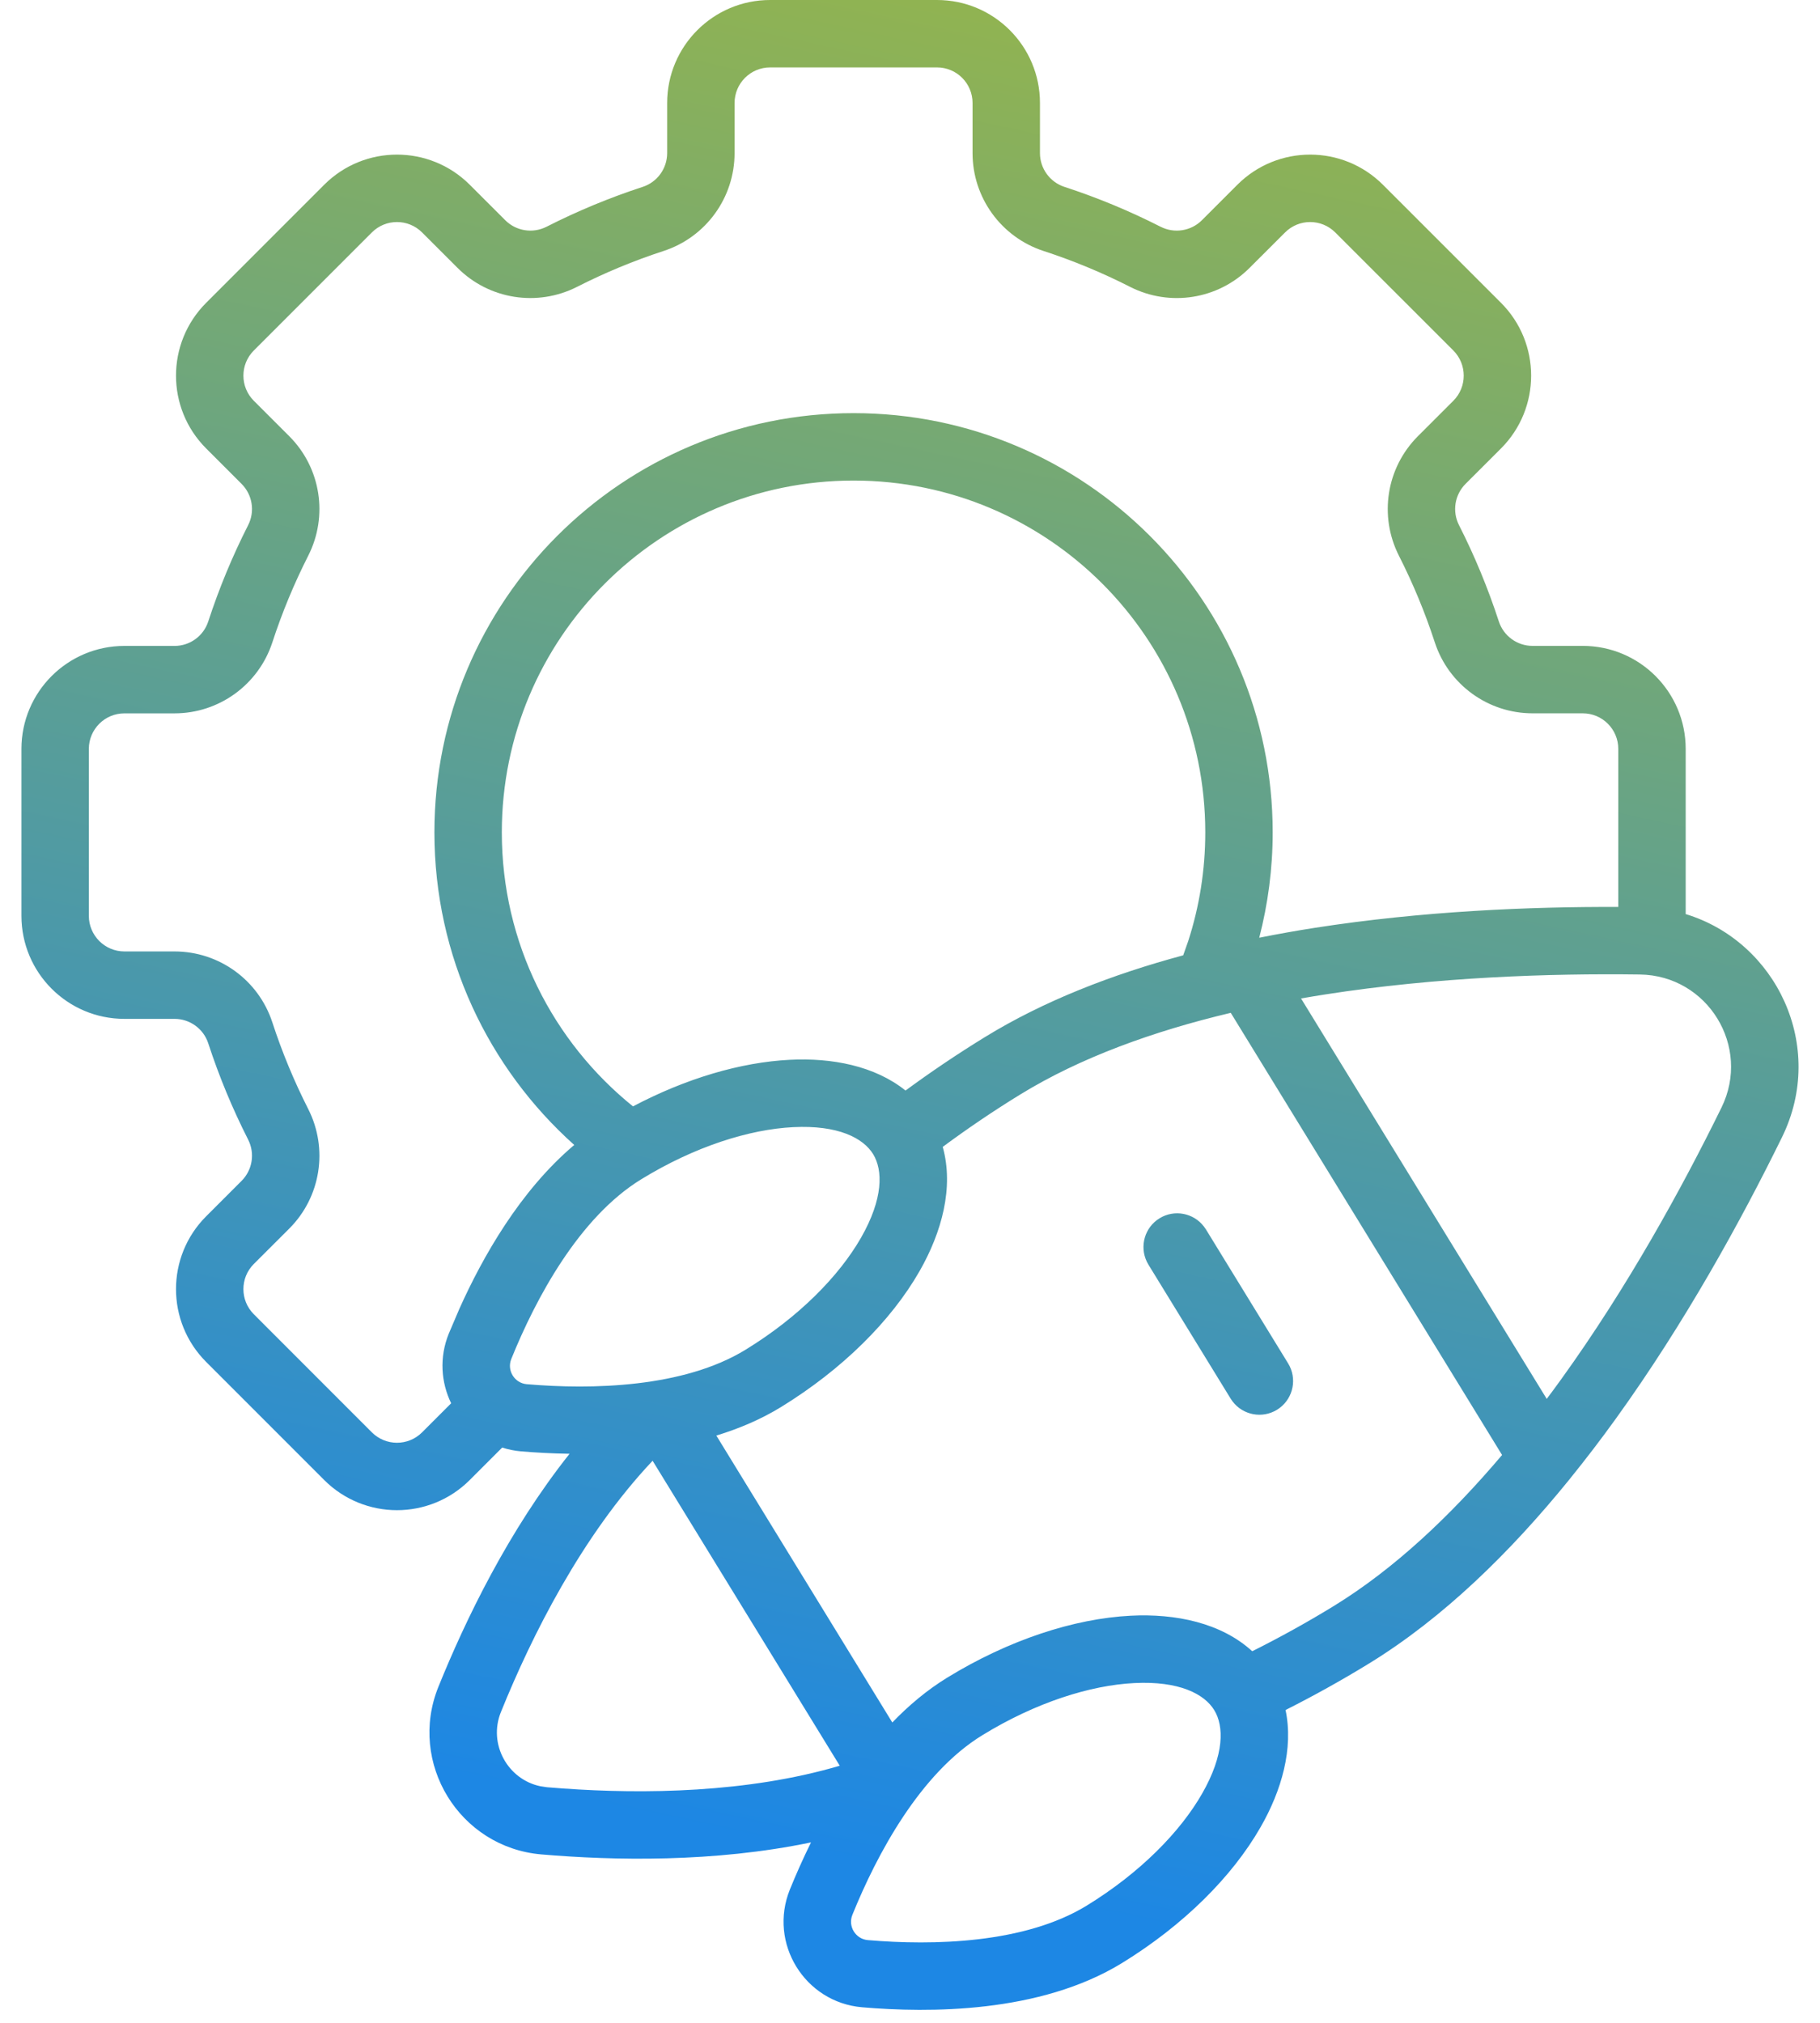 <svg xmlns="http://www.w3.org/2000/svg" width="54" height="60" viewBox="0 0 54 60" fill="none"><path d="M27.802 0C29.489 8.2948e-05 30.856 1.368 30.856 3.055V4.542C30.856 4.997 31.15 5.402 31.583 5.543C32.57 5.865 33.523 6.262 34.436 6.726C34.845 6.933 35.339 6.854 35.661 6.532L36.713 5.48C37.905 4.288 39.839 4.288 41.032 5.48L44.535 8.982C45.728 10.175 45.727 12.109 44.535 13.302L43.482 14.354C43.161 14.676 43.082 15.169 43.29 15.578C43.754 16.491 44.149 17.446 44.471 18.433C44.613 18.866 45.017 19.158 45.472 19.158H46.961C48.648 19.158 50.015 20.526 50.015 22.213V27.113C52.7 27.93 54.2 31.028 52.872 33.733C51.663 36.196 49.995 39.232 47.947 42.074C47.509 42.682 47.051 43.282 46.575 43.869C46.565 43.882 46.555 43.896 46.544 43.908C44.808 46.044 42.826 47.987 40.627 49.337C39.804 49.842 38.974 50.302 38.143 50.721C38.383 51.865 38.026 53.108 37.401 54.197C36.559 55.667 35.113 57.107 33.291 58.226C30.853 59.722 27.551 59.707 25.577 59.538C23.873 59.391 22.794 57.634 23.435 56.048C23.605 55.629 23.814 55.152 24.063 54.648C21.183 55.248 18.214 55.188 16.059 55.004C13.632 54.795 12.094 52.291 13.008 50.032C13.812 48.045 15.087 45.402 16.899 43.121C16.372 43.113 15.884 43.085 15.458 43.049C15.263 43.032 15.077 42.993 14.9 42.937L13.938 43.899C12.745 45.092 10.812 45.092 9.619 43.899L6.117 40.397C4.924 39.204 4.924 37.27 6.117 36.077L7.169 35.025C7.49 34.704 7.57 34.21 7.362 33.801C6.898 32.888 6.502 31.934 6.179 30.947C6.038 30.514 5.634 30.221 5.178 30.221H3.691C2.004 30.221 0.637 28.853 0.636 27.166V22.213C0.637 20.526 2.004 19.159 3.691 19.159H5.179C5.635 19.159 6.038 18.866 6.179 18.433C6.502 17.445 6.898 16.491 7.362 15.578C7.57 15.169 7.49 14.676 7.169 14.354L6.117 13.302C4.924 12.109 4.924 10.175 6.117 8.982L9.619 5.48C10.812 4.288 12.745 4.288 13.938 5.48L14.991 6.532C15.313 6.854 15.806 6.933 16.215 6.726C17.128 6.262 18.082 5.865 19.069 5.543C19.502 5.402 19.794 4.998 19.795 4.543V3.055C19.795 1.368 21.163 1.45659e-05 22.849 0H27.802ZM33.652 49.922C32.355 49.987 30.737 50.492 29.144 51.47C27.299 52.602 26.015 55.005 25.29 56.798C25.153 57.136 25.384 57.514 25.748 57.546C27.674 57.711 30.399 57.654 32.245 56.522C33.838 55.544 35.02 54.33 35.666 53.203C36.333 52.039 36.318 51.198 36.026 50.723C35.734 50.248 34.991 49.854 33.652 49.922ZM19.363 43.328C17.261 45.554 15.774 48.527 14.862 50.782C14.479 51.73 15.062 52.778 16.031 52.982L16.23 53.012L16.721 53.05C19.092 53.218 22.174 53.183 24.916 52.374L19.363 43.328ZM36.517 30.042C34.216 30.588 32.056 31.368 30.271 32.464C29.466 32.958 28.7 33.479 27.971 34.018C28.307 35.219 27.944 36.55 27.281 37.708C26.439 39.178 24.993 40.618 23.171 41.736C22.573 42.103 21.923 42.376 21.254 42.581L26.475 51.091C26.961 50.587 27.501 50.132 28.098 49.765C29.921 48.646 31.859 48.01 33.55 47.924C34.883 47.856 36.234 48.136 37.154 48.978C37.964 48.573 38.776 48.126 39.581 47.632C41.366 46.536 43.038 44.963 44.567 43.157L36.517 30.042ZM22.849 2C22.267 2 21.795 2.472 21.795 3.055V4.543C21.794 5.864 20.945 7.035 19.689 7.444C18.801 7.734 17.942 8.091 17.12 8.509C15.943 9.106 14.513 8.883 13.577 7.947L12.524 6.895C12.112 6.483 11.444 6.483 11.033 6.895L7.531 10.396C7.119 10.808 7.119 11.476 7.531 11.888L8.584 12.94C9.52 13.877 9.743 15.307 9.145 16.484C8.728 17.306 8.371 18.164 8.081 19.053C7.671 20.308 6.5 21.159 5.179 21.159H3.691C3.109 21.159 2.637 21.631 2.636 22.213V27.166C2.637 27.748 3.109 28.221 3.691 28.221H5.178C6.5 28.221 7.671 29.07 8.081 30.326C8.371 31.215 8.728 32.073 9.145 32.895C9.743 34.073 9.52 35.503 8.584 36.44L7.531 37.491C7.119 37.903 7.119 38.571 7.531 38.982L11.033 42.485C11.445 42.897 12.113 42.897 12.524 42.485L13.386 41.623C13.086 41.006 13.029 40.265 13.315 39.559L13.629 38.823C14.317 37.29 15.425 35.324 17.038 33.961C14.494 31.685 12.889 28.374 12.889 24.689C12.889 17.821 18.458 12.254 25.326 12.254C32.194 12.254 37.761 17.821 37.761 24.689C37.761 25.768 37.621 26.814 37.362 27.814C37.913 27.704 38.465 27.606 39.015 27.52C42.202 27.024 45.389 26.891 48.015 26.901V22.213C48.015 21.631 47.543 21.158 46.961 21.158H45.472C44.151 21.158 42.981 20.308 42.571 19.053C42.281 18.164 41.924 17.306 41.507 16.484C40.909 15.307 41.132 13.877 42.068 12.94L43.121 11.888C43.532 11.476 43.532 10.808 43.121 10.396L39.618 6.895C39.206 6.483 38.539 6.483 38.128 6.895L37.075 7.946C36.139 8.883 34.708 9.107 33.531 8.509C32.709 8.091 31.85 7.734 30.962 7.444C29.706 7.034 28.856 5.863 28.856 4.542V3.055C28.856 2.472 28.385 2 27.802 2H22.849ZM34.404 36.136C34.845 35.865 35.414 35.978 35.721 36.381L35.78 36.465L38.219 40.44L38.268 40.529C38.488 40.986 38.331 41.544 37.89 41.815C37.449 42.086 36.879 41.974 36.572 41.57L36.514 41.486L34.075 37.512L34.026 37.422C33.806 36.965 33.963 36.407 34.404 36.136ZM48.655 28.905C45.98 28.869 42.638 28.98 39.323 29.496C39.082 29.534 38.842 29.573 38.602 29.615L45.892 41.493C46.038 41.299 46.183 41.103 46.325 40.905C48.286 38.184 49.898 35.254 51.077 32.852C51.965 31.043 50.669 28.932 48.655 28.905ZM23.532 33.433C22.235 33.498 20.617 34.003 19.024 34.98C17.179 36.113 15.895 38.516 15.17 40.309C15.033 40.647 15.264 41.025 15.628 41.057C17.554 41.222 20.279 41.165 22.125 40.032C23.718 39.055 24.9 37.84 25.546 36.714C26.212 35.55 26.198 34.709 25.906 34.233C25.614 33.758 24.871 33.365 23.532 33.433ZM25.326 14.254C19.562 14.254 14.889 18.926 14.889 24.689C14.889 27.974 16.407 30.903 18.781 32.817C20.36 31.983 21.985 31.508 23.43 31.435C24.685 31.371 25.955 31.615 26.867 32.347C27.616 31.796 28.403 31.265 29.225 30.76C30.975 29.686 32.998 28.903 35.106 28.336L35.254 27.916C35.583 26.901 35.761 25.817 35.761 24.689C35.761 18.926 31.09 14.254 25.326 14.254Z" fill="url(#paint0_linear_771_226)"></path><defs><linearGradient id="paint0_linear_771_226" x1="27" y1="0" x2="15.575" y2="53.146" gradientUnits="userSpaceOnUse"><stop stop-color="#90B352"></stop><stop offset="1" stop-color="#1D87E4"></stop></linearGradient></defs></svg>